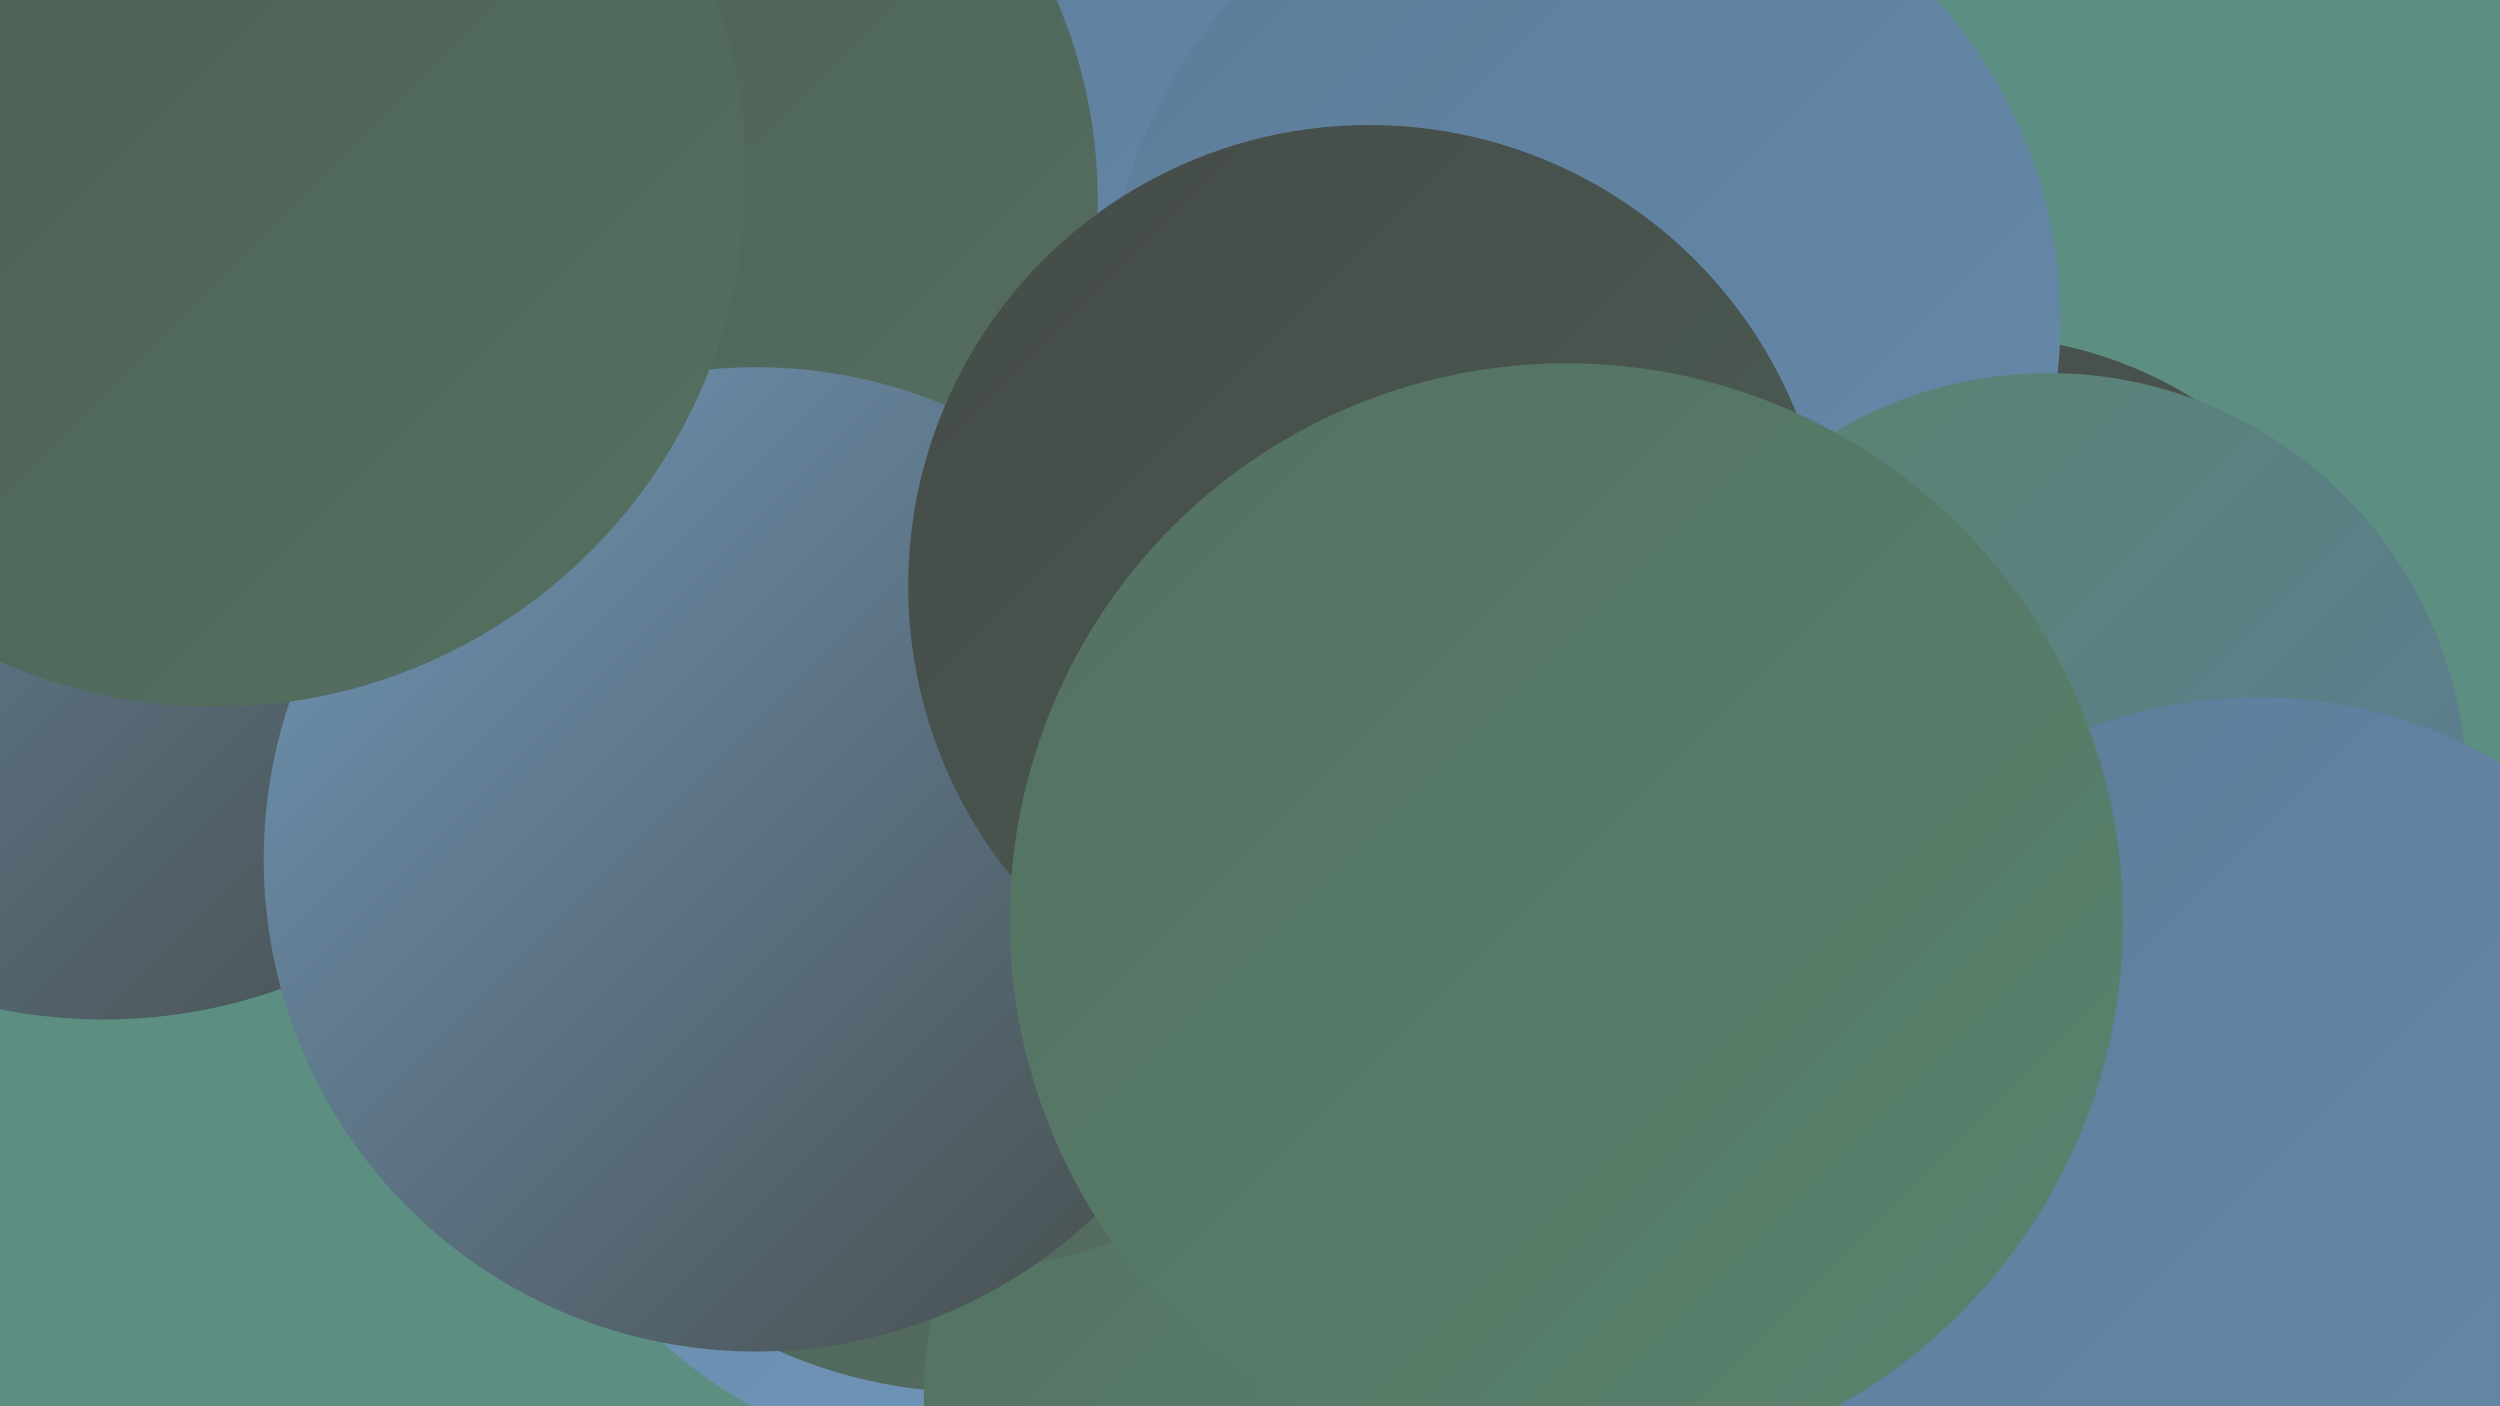 <?xml version="1.0" encoding="UTF-8"?><svg width="1280" height="720" xmlns="http://www.w3.org/2000/svg"><defs><linearGradient id="grad0" x1="0%" y1="0%" x2="100%" y2="100%"><stop offset="0%" style="stop-color:#454b48;stop-opacity:1" /><stop offset="100%" style="stop-color:#4d5d55;stop-opacity:1" /></linearGradient><linearGradient id="grad1" x1="0%" y1="0%" x2="100%" y2="100%"><stop offset="0%" style="stop-color:#4d5d55;stop-opacity:1" /><stop offset="100%" style="stop-color:#547061;stop-opacity:1" /></linearGradient><linearGradient id="grad2" x1="0%" y1="0%" x2="100%" y2="100%"><stop offset="0%" style="stop-color:#547061;stop-opacity:1" /><stop offset="100%" style="stop-color:#59846e;stop-opacity:1" /></linearGradient><linearGradient id="grad3" x1="0%" y1="0%" x2="100%" y2="100%"><stop offset="0%" style="stop-color:#59846e;stop-opacity:1" /><stop offset="100%" style="stop-color:#5d7c99;stop-opacity:1" /></linearGradient><linearGradient id="grad4" x1="0%" y1="0%" x2="100%" y2="100%"><stop offset="0%" style="stop-color:#5d7c99;stop-opacity:1" /><stop offset="100%" style="stop-color:#668aab;stop-opacity:1" /></linearGradient><linearGradient id="grad5" x1="0%" y1="0%" x2="100%" y2="100%"><stop offset="0%" style="stop-color:#668aab;stop-opacity:1" /><stop offset="100%" style="stop-color:#7197b9;stop-opacity:1" /></linearGradient><linearGradient id="grad6" x1="0%" y1="0%" x2="100%" y2="100%"><stop offset="0%" style="stop-color:#7197b9;stop-opacity:1" /><stop offset="100%" style="stop-color:#454b48;stop-opacity:1" /></linearGradient></defs><rect width="1280" height="720" fill="#5c8f81" /><circle cx="508" cy="499" r="253" fill="url(#grad5)" /><circle cx="500" cy="461" r="252" fill="url(#grad1)" /><circle cx="642" cy="350" r="263" fill="url(#grad4)" /><circle cx="96" cy="119" r="240" fill="url(#grad4)" /><circle cx="1055" cy="666" r="252" fill="url(#grad0)" /><circle cx="1011" cy="384" r="212" fill="url(#grad0)" /><circle cx="689" cy="23" r="185" fill="url(#grad3)" /><circle cx="659" cy="714" r="186" fill="url(#grad2)" /><circle cx="524" cy="127" r="208" fill="url(#grad4)" /><circle cx="486" cy="388" r="262" fill="url(#grad1)" /><circle cx="53" cy="252" r="270" fill="url(#grad6)" /><circle cx="304" cy="102" r="258" fill="url(#grad1)" /><circle cx="387" cy="440" r="252" fill="url(#grad6)" /><circle cx="811" cy="164" r="244" fill="url(#grad4)" /><circle cx="1238" cy="641" r="184" fill="url(#grad0)" /><circle cx="701" cy="300" r="236" fill="url(#grad0)" /><circle cx="110" cy="90" r="272" fill="url(#grad1)" /><circle cx="1049" cy="405" r="214" fill="url(#grad3)" /><circle cx="1156" cy="603" r="246" fill="url(#grad4)" /><circle cx="802" cy="471" r="285" fill="url(#grad2)" /></svg>